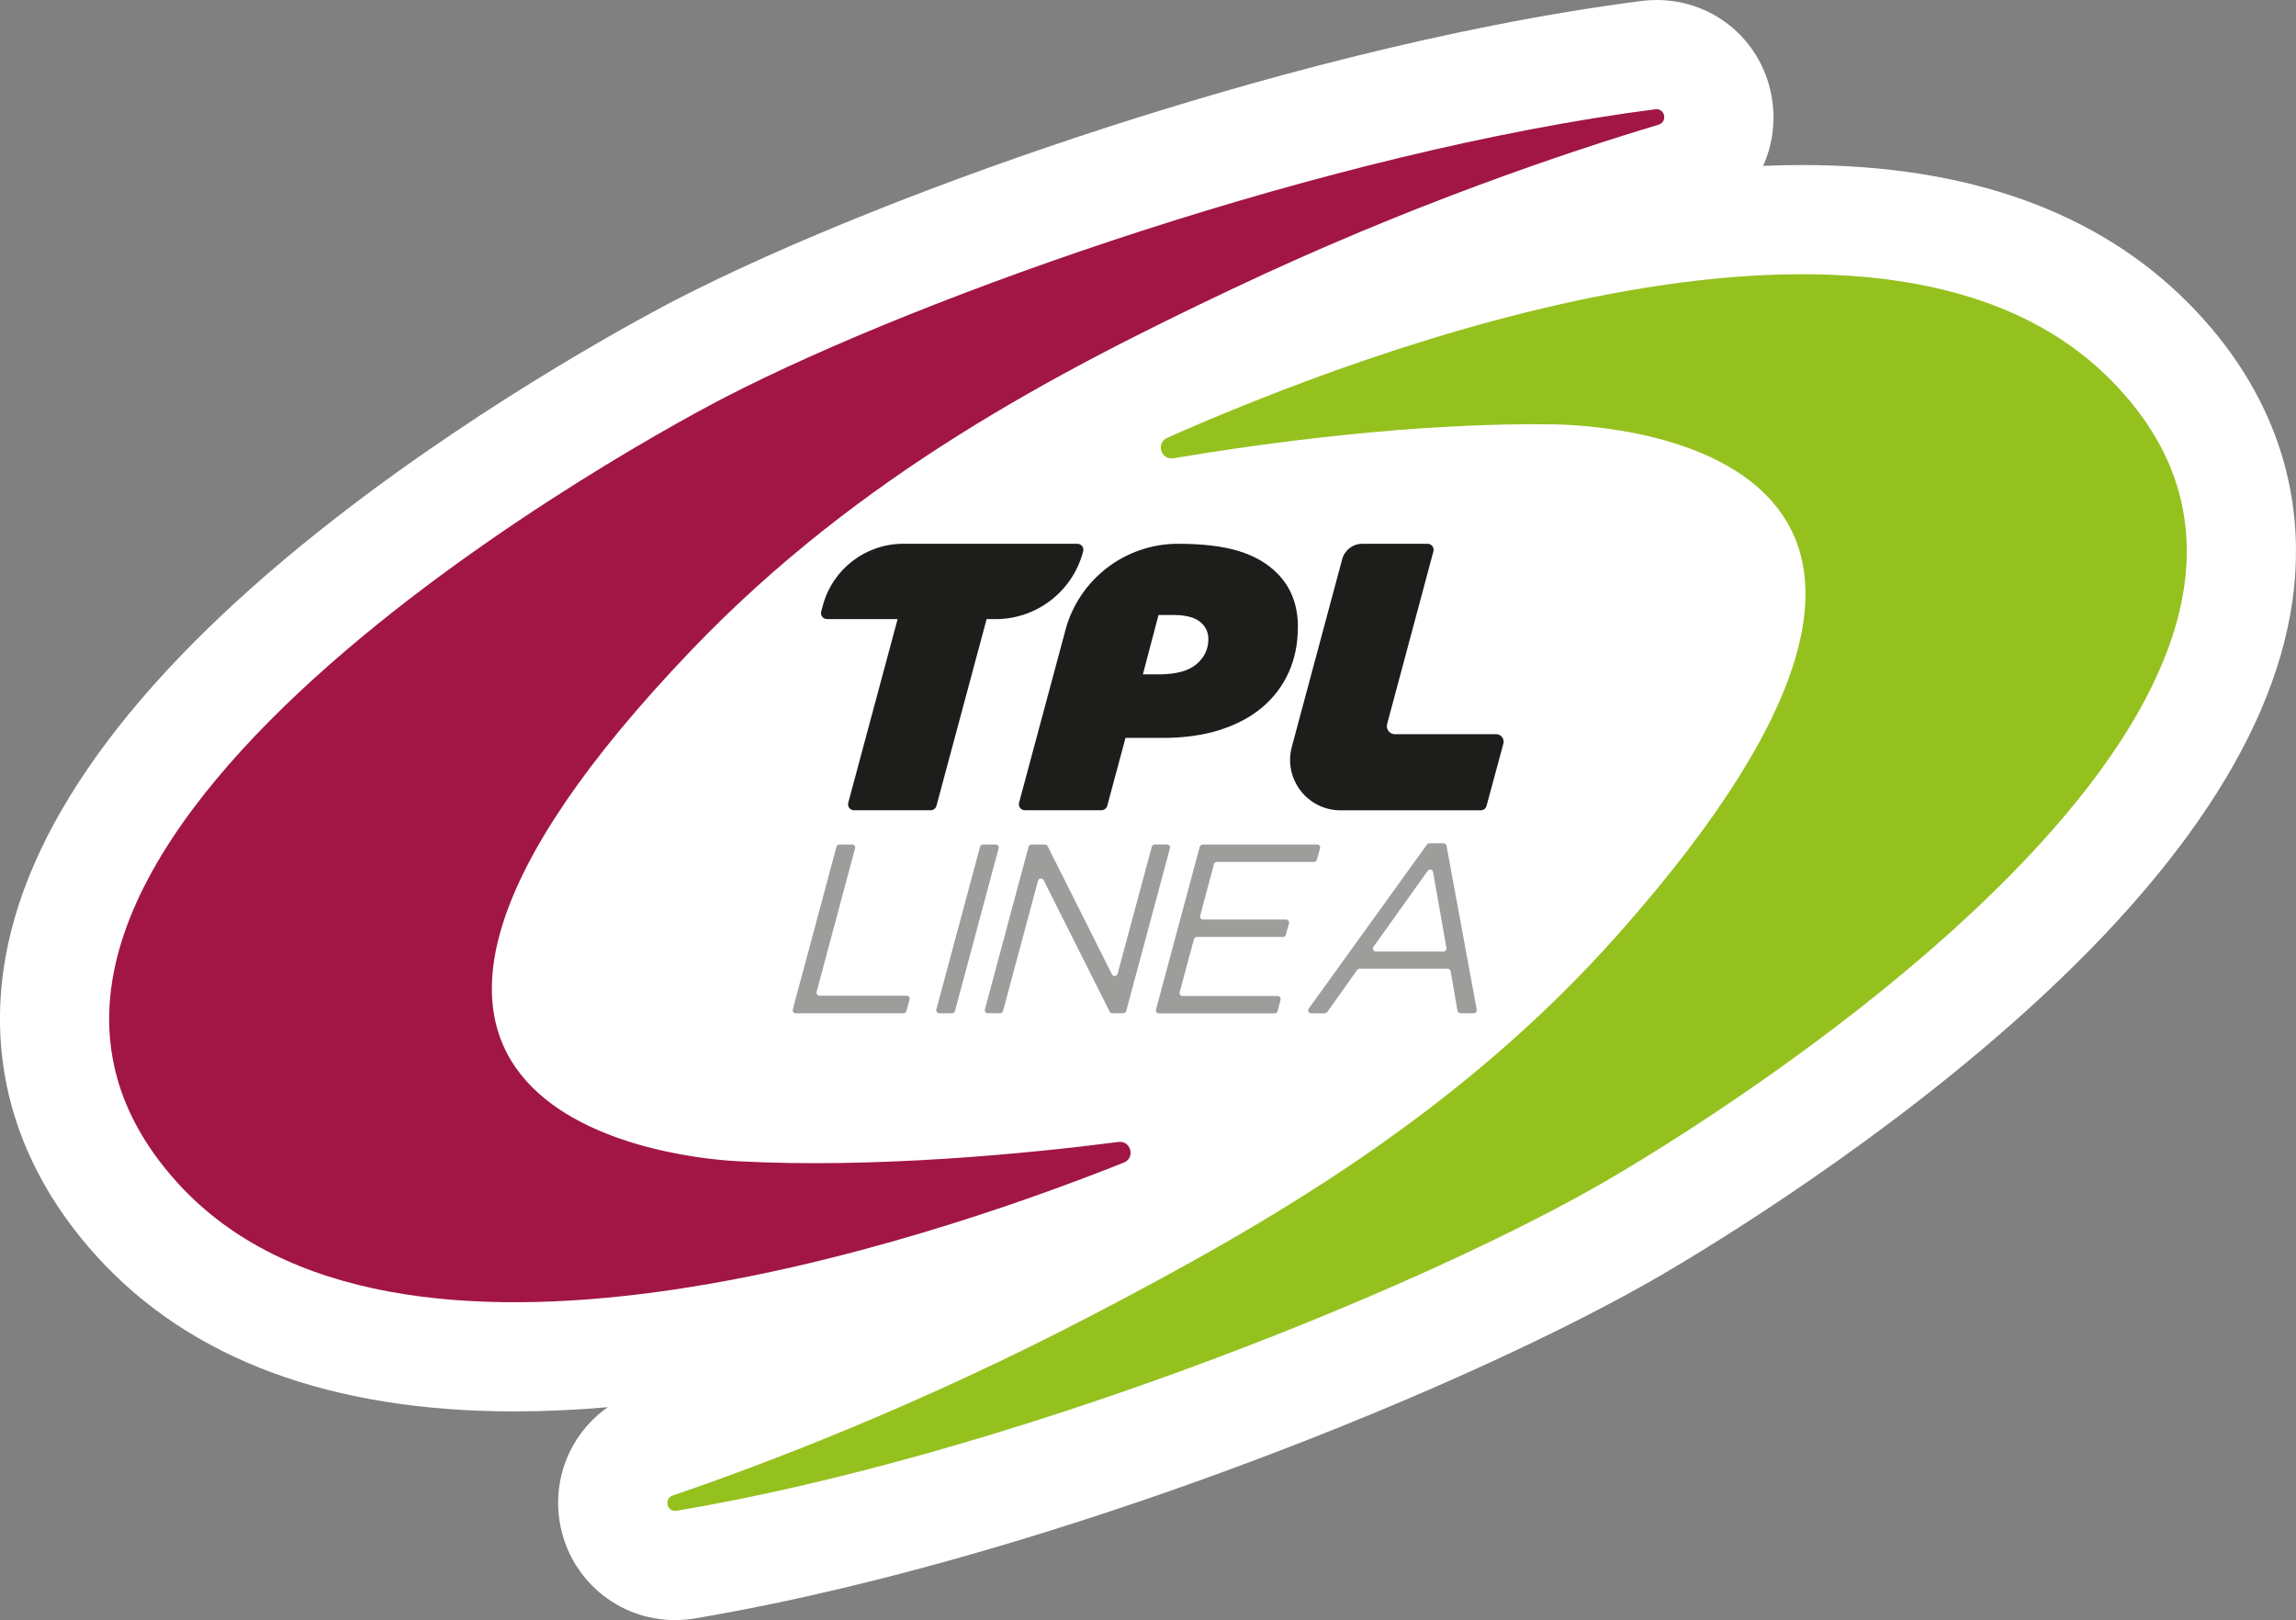 <?xml version="1.0" encoding="UTF-8"?>
<svg id="Livello_2" data-name="Livello 2" xmlns="http://www.w3.org/2000/svg" viewBox="0 0 492.35 347.43">
  <rect x="0" y="0" width="492.35" height="347.43" fill="#808080" stroke="none"/>
  <defs>
    <style>
      .cls-1 {
        fill: #95c11f;
      }

      .cls-2 {
        fill: #1d1d1b;
      }

      .cls-3 {
        fill: #fff;
      }

      .cls-4 {
        fill: #a11645;
      }

      .cls-5 {
        fill: #9d9d9c;
      }
    </style>
  </defs>
  <g id="Livello_1-2" data-name="Livello 1">
    <path class="cls-3" d="M469.56,65.3c-19.48-19.84-47.45-29.91-83.11-29.91-2.78,0-5.58.06-8.38.18,1.94-4.26,2.69-9.11,1.96-14.09-1.82-12.45-12.26-21.48-24.81-21.48-1.08,0-2.18.07-3.26.21-42.26,5.46-85.39,17.67-114.13,26.95-35.6,11.49-69.56,25.08-93.17,37.27-3.87,2-38.75,20.27-72.73,46.7C30.42,143.42,6.63,175.04,1.21,205.12c-4.21,23.37,2.56,45.61,19.57,64.33,20.04,22.05,50.17,33.22,89.55,33.22,6.61,0,13.3-.32,20.01-.9-7.74,5.42-11.93,14.89-10.31,24.64,2.02,12.17,12.42,21.01,24.73,21.01h0c1.41,0,2.83-.12,4.22-.35,42.02-7.09,84.65-20.94,113.01-31.32,35.13-12.85,68.54-27.73,91.67-40.83,3.79-2.14,37.94-21.74,70.88-49.46,40.23-33.86,62.79-66.37,67.05-96.64,3.31-23.51-4.31-45.48-22.03-63.53Z"/>
    <g>
      <g>
        <path class="cls-2" d="M192.47,132.76h-15.13c-.85,0-1.46-.8-1.24-1.62l.35-1.29c2.09-7.81,9.17-13.24,17.25-13.24h37.33c.85,0,1.46.8,1.24,1.62l-.04.16c-2.27,8.48-9.96,14.38-18.74,14.38h-1.92l-10.76,40.04c-.15.56-.66.95-1.24.95h-16.43c-.85,0-1.46-.8-1.24-1.62l10.58-39.37Z"/>
        <path class="cls-2" d="M228.46,135.13c2.93-10.93,12.84-18.52,24.15-18.52h0c5.28,0,9.6.52,12.98,1.55,3.37,1.03,6.12,2.61,8.24,4.73,1.52,1.52,2.65,3.25,3.39,5.18s1.1,4.04,1.1,6.33c0,3.59-.65,6.84-1.96,9.76-1.31,2.91-3.2,5.42-5.67,7.51-2.48,2.1-5.51,3.71-9.1,4.86-3.59,1.14-7.65,1.71-12.16,1.71h-8.08l-3.91,14.56c-.15.56-.66.95-1.24.95h-16.43c-.85,0-1.46-.8-1.24-1.62l9.94-37ZM248.51,144.61c3.64,0,6.32-.72,8.04-2.16,1.71-1.44,2.57-3.25,2.57-5.42,0-1.3-.46-2.42-1.39-3.34-.65-.65-1.5-1.11-2.53-1.39-1.03-.27-2.1-.41-3.18-.41h-3.59l-3.35,12.72h3.43Z"/>
        <path class="cls-2" d="M292.12,116.61h14.02c.85,0,1.46.8,1.24,1.62l-9.93,37.05c-.29,1.09.53,2.16,1.66,2.16h21.72c1.06,0,1.83,1,1.55,2.03l-3.61,13.35c-.15.56-.66.95-1.24.95h-30.06c-7.12,0-12.3-6.75-10.45-13.63l10.8-40.23c.52-1.95,2.29-3.3,4.3-3.3Z"/>
      </g>
      <g>
        <path class="cls-5" d="M179.99,181.1h2.75c.42,0,.73.4.62.81l-8.25,30.8c-.11.41.2.81.62.81h18.69c.42,0,.73.4.62.81l-.68,2.49c-.08.28-.33.47-.62.47h-23.12c-.42,0-.73-.4-.62-.81l9.37-34.9c.08-.28.33-.48.62-.48Z"/>
        <path class="cls-5" d="M210.78,181.1h2.75c.42,0,.73.4.62.81l-9.37,34.9c-.08.28-.33.48-.62.48h-2.75c-.42,0-.73-.4-.62-.81l9.37-34.9c.08-.28.33-.48.62-.48Z"/>
        <path class="cls-5" d="M221.2,181.1h2.88c.24,0,.47.14.57.35l13.8,27.5c.26.53,1.04.45,1.2-.12l7.34-27.26c.08-.28.33-.48.62-.48h2.65c.42,0,.73.4.62.81l-9.37,34.9c-.08.28-.33.48-.62.48h-2.37c-.24,0-.47-.14-.57-.35l-14.16-28.18c-.27-.53-1.04-.45-1.2.12l-7.5,27.93c-.08.28-.33.48-.62.48h-2.65c-.42,0-.73-.4-.62-.81l9.37-34.9c.08-.28.33-.48.62-.48Z"/>
        <path class="cls-5" d="M257.89,181.1h24.56c.43,0,.73.41.62.82l-.68,2.44c-.08.28-.33.47-.62.47h-20.83c-.29,0-.55.2-.62.48l-2.96,11.07c-.11.41.2.81.62.81h17.81c.43,0,.73.41.62.82l-.68,2.44c-.08.28-.33.47-.62.47h-18.46c-.29,0-.55.2-.62.48l-3.07,11.38c-.11.41.2.81.62.81h20.4c.42,0,.73.4.62.81l-.64,2.44c-.07.28-.33.48-.62.48h-24.83c-.42,0-.73-.4-.62-.81l9.37-34.9c.08-.28.33-.48.62-.48Z"/>
        <path class="cls-5" d="M306.5,180.84h3.06c.31,0,.58.22.63.53l6.48,35.16c.07.4-.23.76-.63.76h-2.87c-.31,0-.58-.23-.63-.53l-1.47-8.5c-.05-.31-.32-.53-.63-.53h-18.88c-.21,0-.4.1-.52.27l-6.44,9.03c-.12.17-.32.27-.52.27h-2.91c-.52,0-.83-.59-.52-1.02l25.34-35.16c.12-.17.31-.27.52-.27ZM310.17,203.3l-2.86-16.29c-.1-.56-.83-.73-1.16-.26l-11.62,16.29c-.3.43,0,1.02.52,1.02h14.48c.4,0,.7-.36.63-.75Z"/>
      </g>
    </g>
    <path class="cls-4" d="M355.67,26.73c2-.6,1.36-3.57-.71-3.3-69.83,9.03-156.81,39.73-199.56,61.81-24.89,12.85-179.67,99.83-117.29,168.46,46.46,51.11,160.16,12.62,202.87-4.38,2.52-1,1.55-4.78-1.14-4.43-19.51,2.5-52.06,5.71-81.7,4.13-16.96-.9-103.46-11.88-9.79-109.69,35.95-37.54,78.16-59.49,115.93-77.39,37.77-17.9,71.4-29.21,91.4-35.2Z"/>
    <path class="cls-1" d="M144.26,320.71c-1.97.67-1.22,3.62.84,3.27,69.43-11.71,155.17-45.73,197.03-69.43,24.38-13.8,175.7-106.67,110.72-172.85-48.39-49.28-160.53-6.46-202.55,12.18-2.48,1.1-1.36,4.83,1.31,4.39,19.4-3.25,51.8-7.7,81.48-7.27,16.98.25,103.84,7.89,14,109.23-34.48,38.9-75.81,62.45-112.87,81.79-37.06,19.34-70.23,31.94-89.97,38.69Z"/>
  </g>
</svg>
